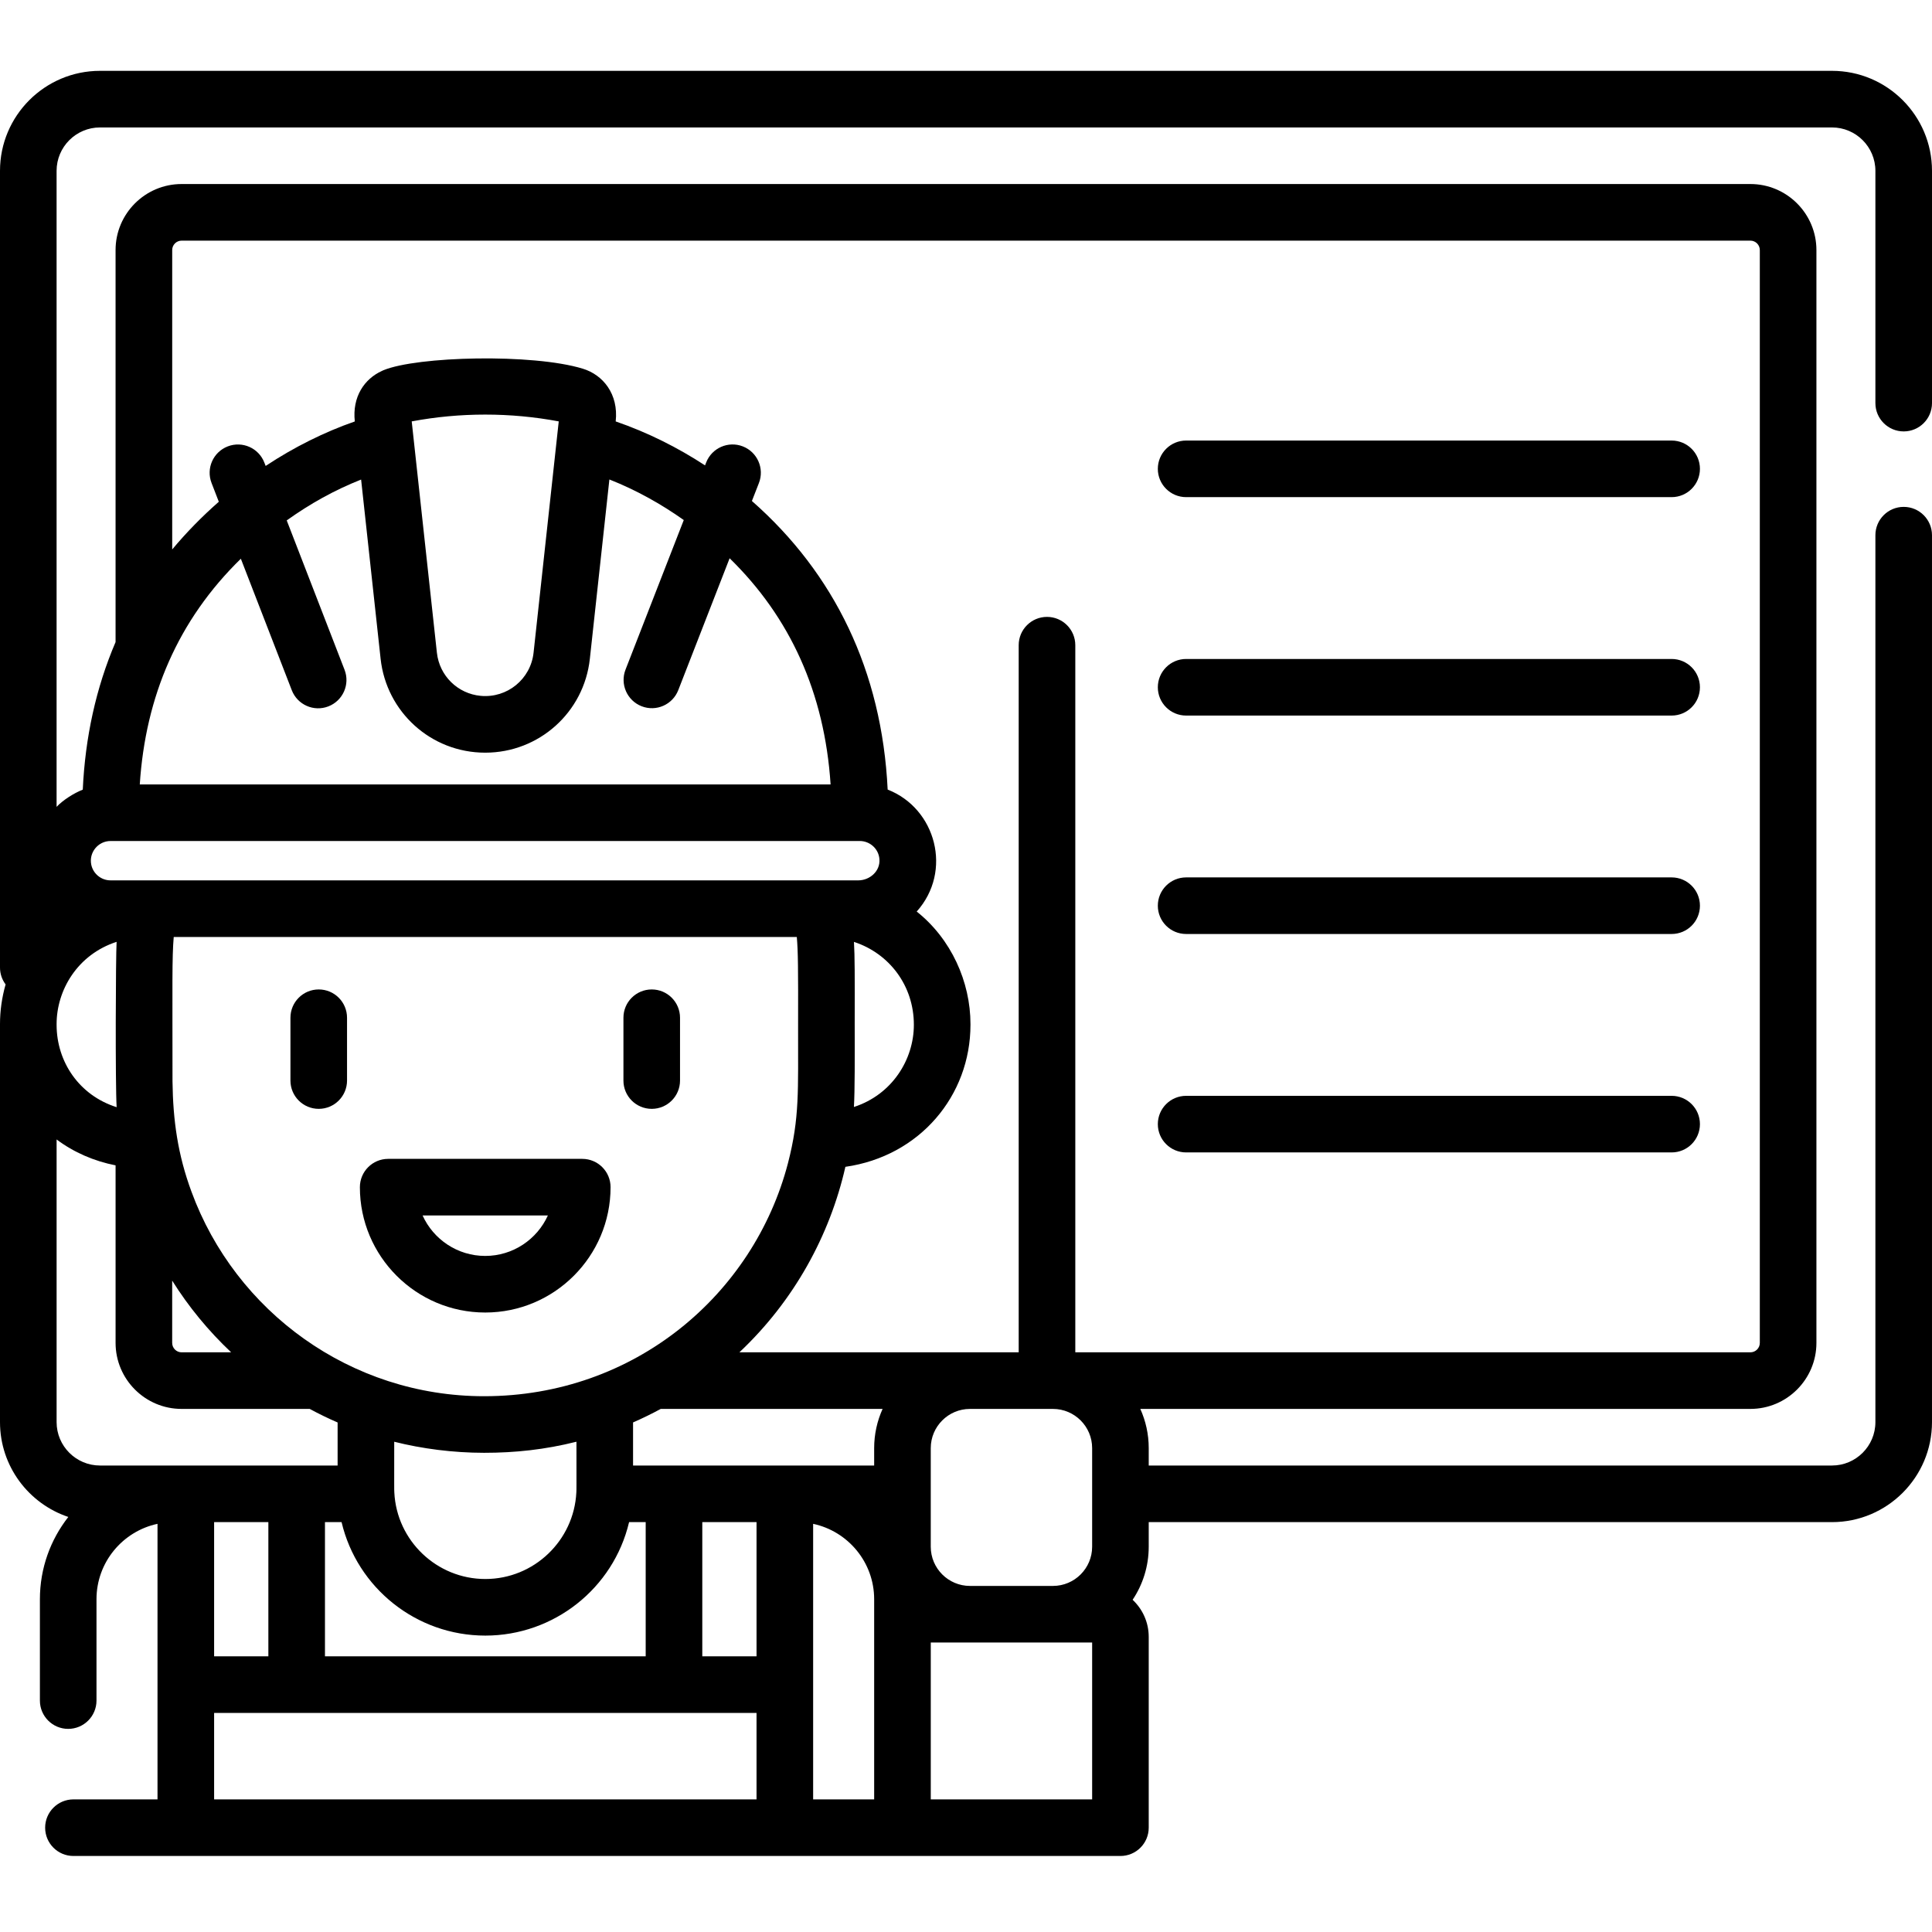 <svg xmlns="http://www.w3.org/2000/svg" width="300" height="300" viewBox="0 0 300 300" fill="none"><path d="M85.074 188.739C83.395 192.438 79.667 195.02 75.344 195.02C71.023 195.02 67.295 192.438 65.619 188.739H85.074ZM75.345 203.808C86.078 203.808 94.808 195.076 94.808 184.344C94.808 181.914 92.841 179.948 90.415 179.948H60.277C57.849 179.948 55.883 181.916 55.883 184.344C55.882 195.076 64.611 203.808 75.345 203.808Z" fill="black"></path><path d="M49.493 172.182C51.919 172.182 53.887 170.213 53.887 167.788V158.035C53.887 155.605 51.919 153.641 49.493 153.641C47.063 153.641 45.1 155.606 45.1 158.035V167.788C45.1 170.213 47.063 172.182 49.493 172.182Z" fill="black"></path><path d="M101.2 172.182C103.628 172.182 105.594 170.213 105.594 167.788V158.035C105.594 155.605 103.627 153.641 101.2 153.641C98.77 153.641 96.807 155.606 96.807 158.035V167.788C96.805 170.213 98.77 172.182 101.2 172.182Z" fill="black"></path><path d="M184.181 77.195H259.572C261.997 77.195 263.965 75.227 263.965 72.801C263.965 70.371 261.997 68.408 259.572 68.408H184.181C181.756 68.408 179.787 70.373 179.787 72.801C179.786 75.227 181.756 77.195 184.181 77.195Z" fill="black"></path><path d="M184.181 111.113H259.572C261.997 111.113 263.965 109.148 263.965 106.719C263.965 104.294 261.997 102.325 259.572 102.325H184.181C181.756 102.325 179.787 104.294 179.787 106.719C179.786 109.148 181.756 111.113 184.181 111.113Z" fill="black"></path><path d="M184.181 145.03H259.572C261.997 145.03 263.965 143.065 263.965 140.636C263.965 138.211 261.997 136.242 259.572 136.242H184.181C181.756 136.242 179.787 138.211 179.787 140.636C179.786 143.065 181.756 145.03 184.181 145.03Z" fill="black"></path><path d="M184.181 178.947H259.572C261.997 178.947 263.965 176.982 263.965 174.553C263.965 172.128 261.997 170.16 259.572 170.16H184.181C181.756 170.16 179.787 172.128 179.787 174.553C179.786 176.982 181.756 178.947 184.181 178.947Z" fill="black"></path><path d="M28.201 37.367H271.799C272.609 37.367 273.263 38.023 273.263 38.832V208.523C273.263 209.332 272.609 209.988 271.799 209.988H166.972V100.184C166.972 97.759 165.005 95.79 162.578 95.79C160.151 95.79 158.182 97.759 158.182 100.184V209.988H114.812C123.311 201.988 128.859 191.81 131.272 181.184C142.805 179.539 150.694 170.151 150.694 159.126V159.017C150.694 152.466 147.704 145.794 142.345 141.545C147.952 135.294 145.351 125.541 137.836 122.605C136.944 104.171 129.547 89.042 116.756 77.793L117.843 75.007C118.726 72.744 117.606 70.198 115.344 69.315C113.084 68.434 110.535 69.557 109.652 71.817L109.478 72.265C105.258 69.507 100.579 67.151 95.605 65.439C96.07 61.177 93.628 58.197 90.485 57.247C82.736 54.874 64.751 55.309 59.512 57.5C59.436 57.533 59.363 57.569 59.286 57.607C56.589 58.839 54.675 61.595 55.094 65.443C50.411 67.073 45.694 69.407 41.251 72.35L41.047 71.829C40.172 69.566 37.629 68.441 35.364 69.316C33.099 70.192 31.973 72.737 32.851 75.001L33.977 77.913C31.397 80.179 28.953 82.664 26.74 85.317V38.832C26.736 38.024 27.391 37.367 28.201 37.367ZM169.587 279.409H144.53V255.05H169.587V279.409ZM33.248 265.981H117.474V279.408H33.248V265.981ZM8.789 176.935C11.477 178.953 14.637 180.306 17.947 180.956V208.523C17.947 214.177 22.546 218.776 28.202 218.776H48.093C49.499 219.537 50.942 220.241 52.424 220.882V227.565H15.527C11.814 227.565 8.789 224.545 8.789 220.829V176.935ZM141.904 159.13C141.904 164.537 138.521 169.973 132.596 171.891C132.747 169.397 132.726 164.041 132.717 158.998C132.733 151.538 132.733 148.436 132.602 146.254C132.632 146.262 132.665 146.276 132.7 146.289C138.067 148.076 141.904 153.019 141.904 159.13ZM135.739 224.862V227.565H98.301V220.874C99.762 220.238 101.193 219.537 102.6 218.776H137.049C136.21 220.639 135.739 222.695 135.739 224.862ZM109.052 236.355H117.475V257.192H109.052V236.355ZM26.736 198.856C29.292 202.929 32.368 206.667 35.894 209.988H28.201C27.391 209.988 26.736 209.332 26.736 208.523V198.856ZM17.166 130.592H133.526C135.012 130.592 136.422 131.734 136.557 133.406C136.705 135.302 135.032 136.695 133.29 136.703H17.165C15.691 136.703 14.456 135.651 14.17 134.264C13.782 132.365 15.241 130.592 17.166 130.592ZM123.727 145.491C123.922 147.743 123.947 150.223 123.928 159.543C123.907 169.301 124.193 173.543 122.346 180.652C117.017 201.018 98.541 216.804 75.172 216.804C54.418 216.804 36.561 203.643 29.735 185.053C27.605 179.295 26.864 173.99 26.786 167.926C26.784 152.784 26.701 148.663 26.976 145.493H123.727V145.491ZM75.36 245.187C67.829 245.187 61.6 239.244 61.231 231.746V231.744C61.2 231.157 61.214 231.344 61.214 223.872C65.521 224.956 70.355 225.59 75.175 225.59C79.967 225.59 84.617 225.101 89.511 223.87C89.511 231.406 89.524 231.158 89.494 231.745C89.126 239.195 82.942 245.187 75.36 245.187ZM67.841 101.351L64.587 71.458L63.931 65.434C71.427 64.024 79.263 64.024 86.761 65.434L82.852 101.352C82.404 105.446 78.767 108.44 74.628 108.05C71.089 107.718 68.232 104.952 67.841 101.351ZM37.399 86.76L45.307 107.175C46.183 109.44 48.728 110.564 50.988 109.688C53.253 108.81 54.379 106.263 53.501 104.003L44.523 80.809C48.17 78.21 51.883 76.128 56.073 74.465L57.834 90.64C58.536 97.084 59.094 102.232 59.103 102.312C60.001 110.517 66.894 116.875 75.346 116.875C83.708 116.875 90.686 110.607 91.591 102.306L94.625 74.452C98.856 76.12 102.728 78.309 106.175 80.752L97.132 103.975C96.249 106.238 97.372 108.785 99.632 109.667C101.898 110.55 104.441 109.424 105.321 107.166L113.295 86.687C122.662 95.823 128.036 107.537 128.974 121.804H21.704C22.594 108.128 27.631 96.294 37.399 86.76ZM8.789 159.13V159.02C8.789 153.757 12.02 148.225 18.106 146.248C17.968 148.519 17.894 168.367 18.112 171.922C12.32 170.103 8.789 164.894 8.789 159.13ZM33.248 236.355H41.671V257.192H33.248V236.355ZM50.46 257.192V236.355H53.039C55.451 246.558 64.631 253.975 75.36 253.975C85.985 253.975 95.245 246.669 97.684 236.355H100.263V257.192H50.46ZM135.739 279.409H126.264V236.621C131.67 237.771 135.739 242.582 135.739 248.328V279.409ZM163.501 218.776C166.859 218.776 169.587 221.508 169.587 224.862V240.177C169.587 243.53 166.859 246.262 163.501 246.262H150.614C147.258 246.262 144.528 243.531 144.528 240.177V224.862C144.528 221.509 147.258 218.776 150.614 218.776H163.501ZM295.606 66.99C298.031 66.99 300 65.026 300 62.597V26.527C300 17.963 293.037 11 284.473 11H15.527C6.963 11 0 17.963 0 26.527V150.242C0 151.227 0.325 152.128 0.87 152.86C0.294 154.884 0 156.964 0 159.019V220.829C0 227.672 4.448 233.488 10.608 235.552C7.846 239.075 6.196 243.51 6.196 248.327V264.065C6.196 266.491 8.161 268.459 10.59 268.459C13.015 268.459 14.983 266.491 14.983 264.065V248.327C14.983 242.581 19.052 237.77 24.458 236.62V279.408H11.403C8.976 279.408 7.01 281.377 7.01 283.802C7.01 286.232 8.977 288.196 11.403 288.196H173.979C176.407 288.196 178.373 286.231 178.373 283.802V254.17C178.373 251.899 177.41 249.859 175.874 248.414C177.451 246.056 178.373 243.22 178.373 240.175V236.355H284.471C293.035 236.355 299.999 229.39 299.999 220.827V83.105C299.999 80.677 298.03 78.708 295.605 78.708C293.18 78.708 291.211 80.677 291.211 83.105V220.827C291.211 224.544 288.186 227.564 284.473 227.564H178.374V224.86C178.374 222.694 177.904 220.638 177.067 218.775H271.798C277.454 218.775 282.053 214.176 282.053 208.522V38.832C282.053 33.175 277.454 28.576 271.798 28.576H28.201C22.544 28.576 17.945 33.175 17.945 38.832V99.702C14.896 106.821 13.225 114.541 12.853 122.617C11.471 123.158 9.782 124.235 8.787 125.284V26.529C8.787 22.81 11.813 19.79 15.526 19.79H284.473C288.186 19.79 291.211 22.81 291.211 26.529V62.598C291.213 65.022 293.181 66.99 295.606 66.99Z" fill="black"></path></svg>